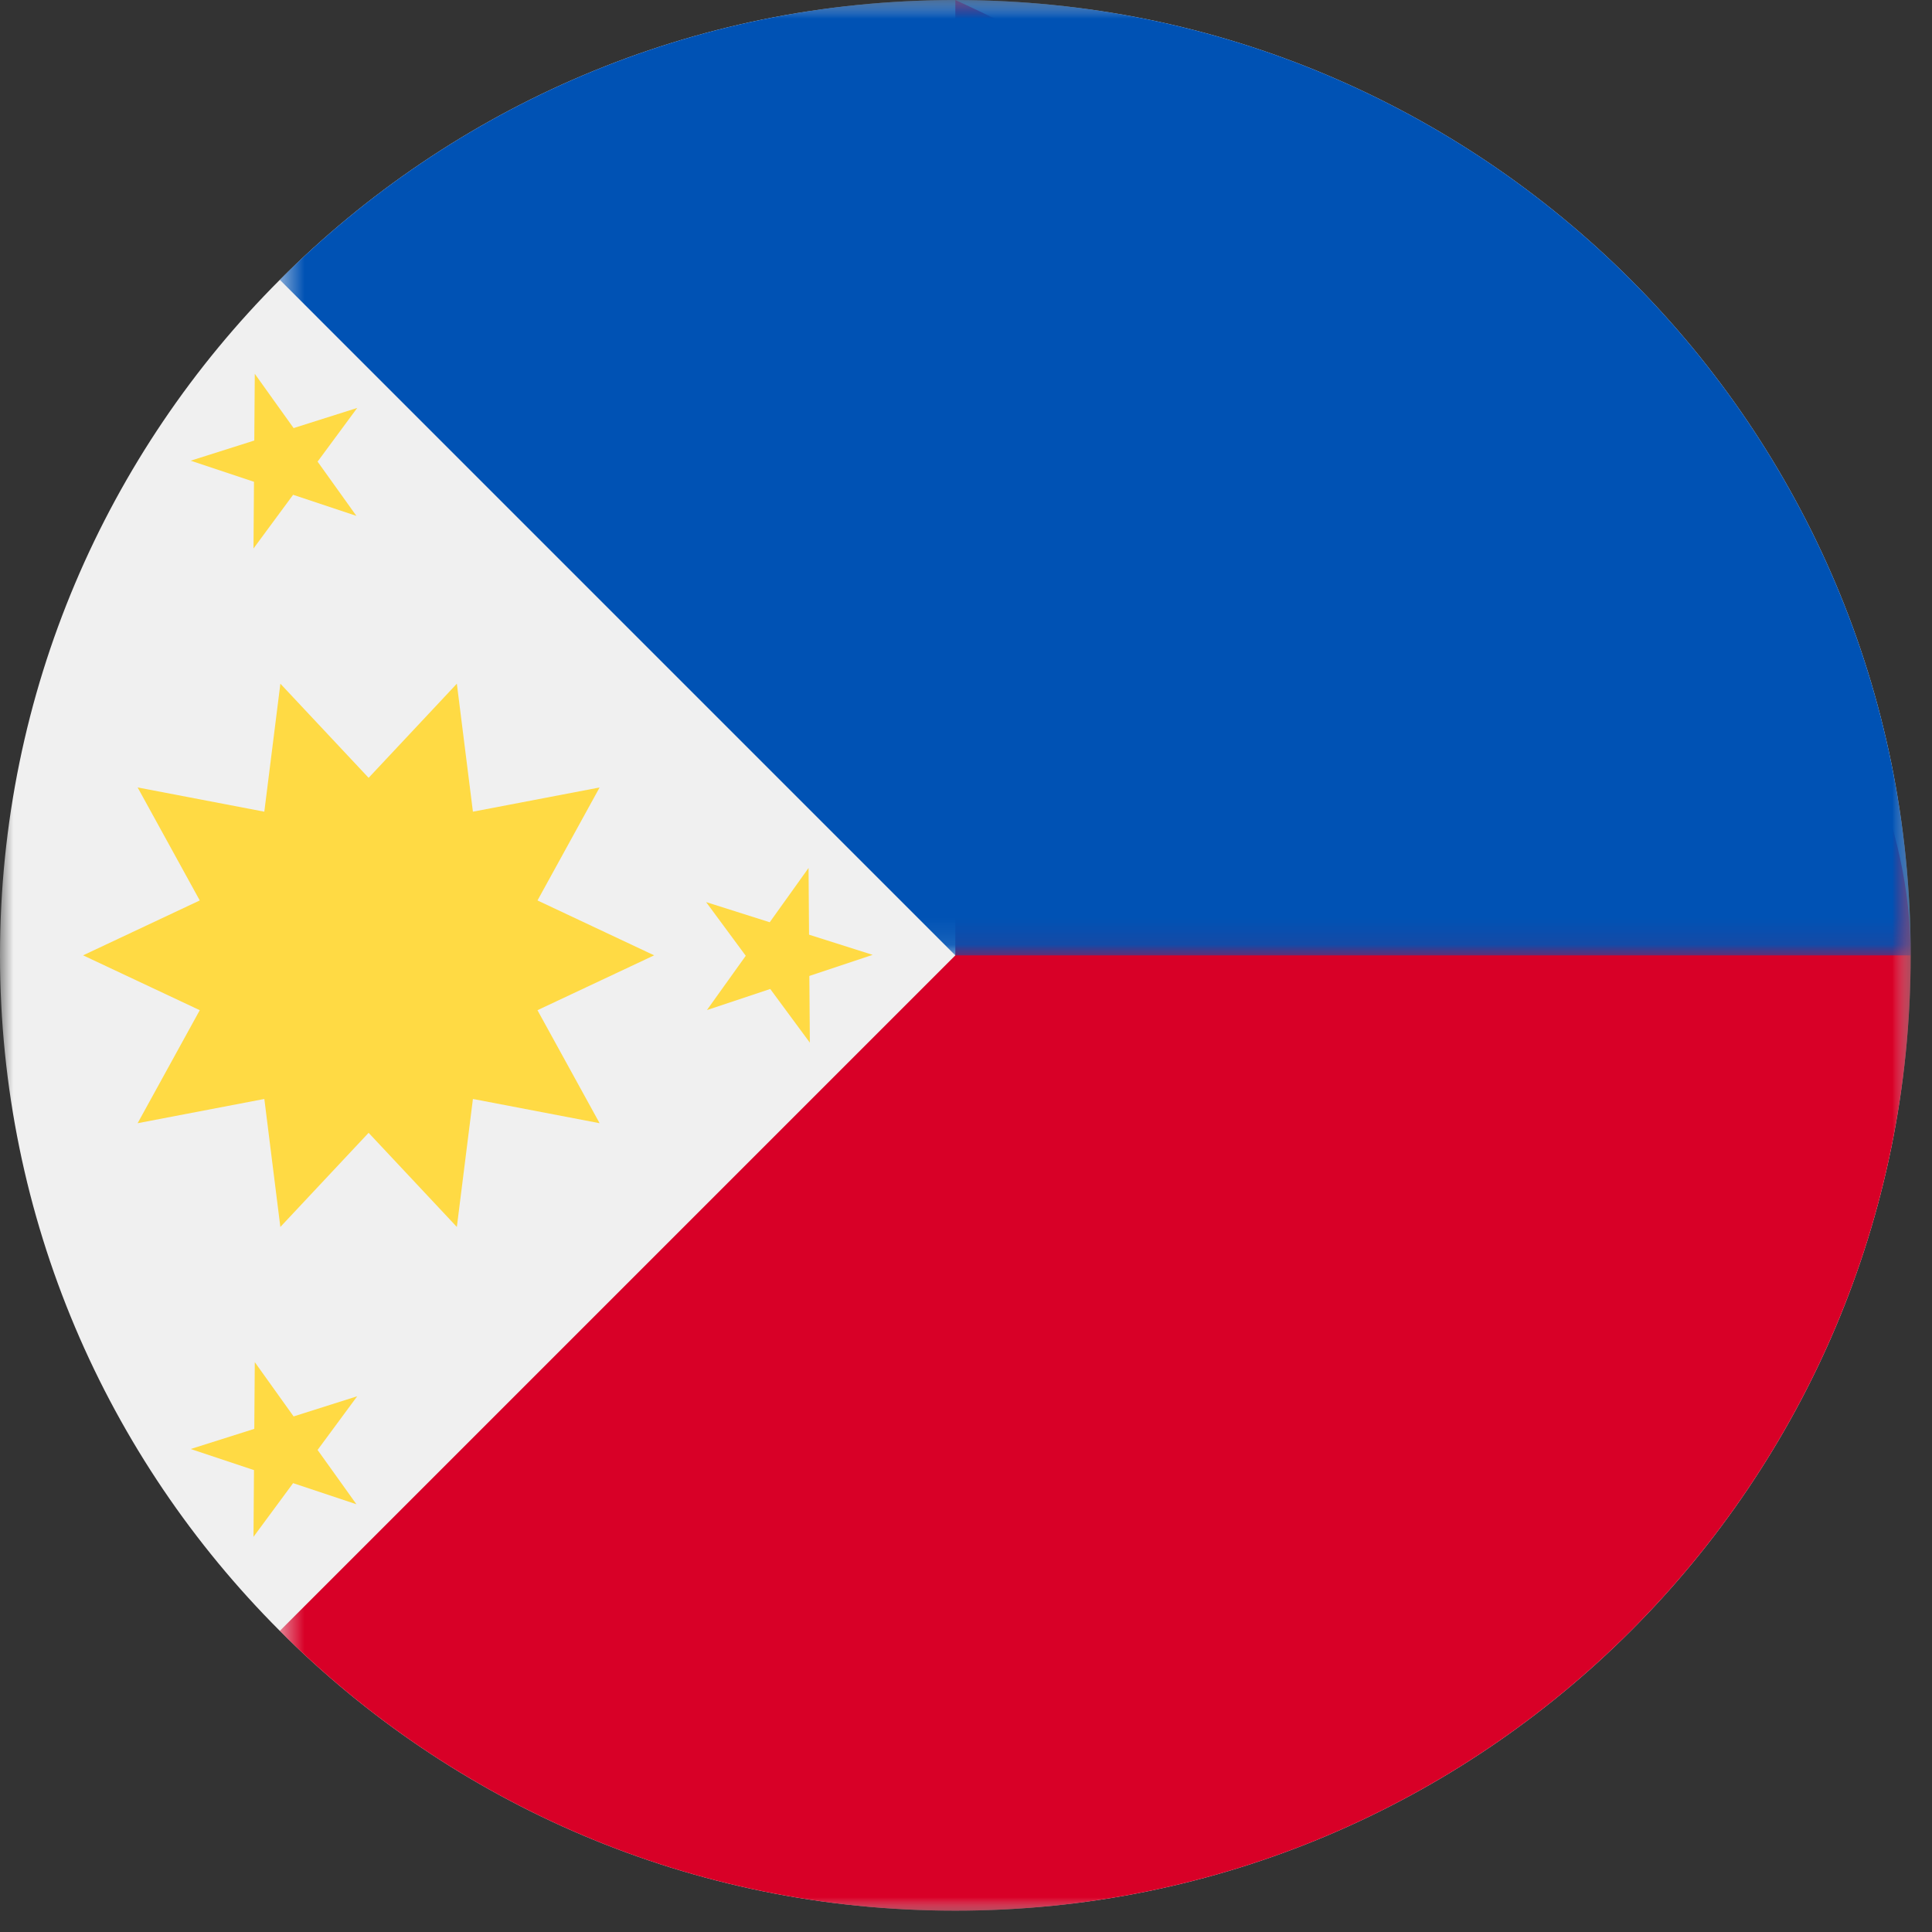 <svg xmlns="http://www.w3.org/2000/svg" xmlns:xlink="http://www.w3.org/1999/xlink" width="73px" height="73px" viewBox="0 0 73 73"><rect x="0" y="0" width="73" height="73" fill="#333333" stroke="none"/><title>Group 18</title><desc>Created with Sketch.</desc><defs><polygon id="path-1" points="0 0.807 72.194 0.807 72.194 73 0 73"></polygon><polygon id="path-3" points="0.573 0.807 62.194 0.807 62.194 73 0.573 73"></polygon><polygon id="path-5" points="0.573 0.807 62.194 0.807 62.194 36.904 0.573 36.904"></polygon></defs><g id="Page-1" stroke="none" stroke-width="1" fill="none" fill-rule="evenodd"><g id="Group-18" transform="translate(0, -1)"><g id="Group-3" transform="translate(0, 0.194)"><mask id="mask-2" fill="white"><use xlink:href="#path-1"></use></mask><g id="Clip-2"></g><path d="M36.097,0.807 C56.033,0.807 72.194,16.968 72.194,36.904 C72.194,56.839 56.033,73 36.097,73 C16.161,73 0,56.839 0,36.904 C0,16.968 16.161,0.807 36.097,0.807" id="Fill-1" fill="#F0F0F0" mask="url(#mask-2)"></path></g><g id="Group-6" transform="translate(10, 0.194)"><mask id="mask-4" fill="white"><use xlink:href="#path-3"></use></mask><g id="Clip-5"></g><path d="M26.097,0.807 L26.097,36.904 L0.573,62.428 C7.105,68.96 16.129,73 26.097,73 C46.033,73 62.194,56.839 62.194,36.904 C62.194,16.968 26.097,0.807 26.097,0.807" id="Fill-4" fill="#D80027" mask="url(#mask-4)"></path></g><g id="Group-9" transform="translate(10, 0.194)"><mask id="mask-6" fill="white"><use xlink:href="#path-5"></use></mask><g id="Clip-8"></g><path d="M26.097,0.807 C16.129,0.807 7.105,4.847 0.573,11.379 C9.429,20.236 12.573,23.379 26.097,36.904 L62.194,36.904 C62.194,16.968 46.033,0.807 26.097,0.807" id="Fill-7" fill="#0052B4" mask="url(#mask-6)"></path></g><polygon id="Fill-10" fill="#FFDA44" points="24.717 37.097 20.309 35.023 22.656 30.754 17.869 31.669 17.262 26.833 13.928 30.39 10.594 26.833 9.987 31.669 5.2 30.753 7.548 35.023 3.139 37.097 7.548 39.17 5.2 43.44 9.988 42.524 10.593 47.36 13.928 43.803 17.262 47.36 17.869 42.524 22.656 43.44 20.308 39.17"></polygon><polygon id="Fill-12" fill="#FFDA44" points="9.627 15.124 11.094 17.175 13.497 16.414 12 18.442 13.467 20.493 11.075 19.696 9.578 21.725 9.597 19.204 7.205 18.407 9.608 17.645"></polygon><polygon id="Fill-14" fill="#FFDA44" points="9.627 52.468 11.094 54.519 13.497 53.757 12 55.786 13.467 57.837 11.075 57.04 9.578 59.069 9.597 56.547 7.205 55.75 9.608 54.989"></polygon><polygon id="Fill-16" fill="#FFDA44" points="30.551 33.796 29.084 35.847 26.68 35.085 28.178 37.114 26.711 39.165 29.103 38.368 30.6 40.397 30.581 37.876 32.973 37.079 30.57 36.317"></polygon></g></g></svg>